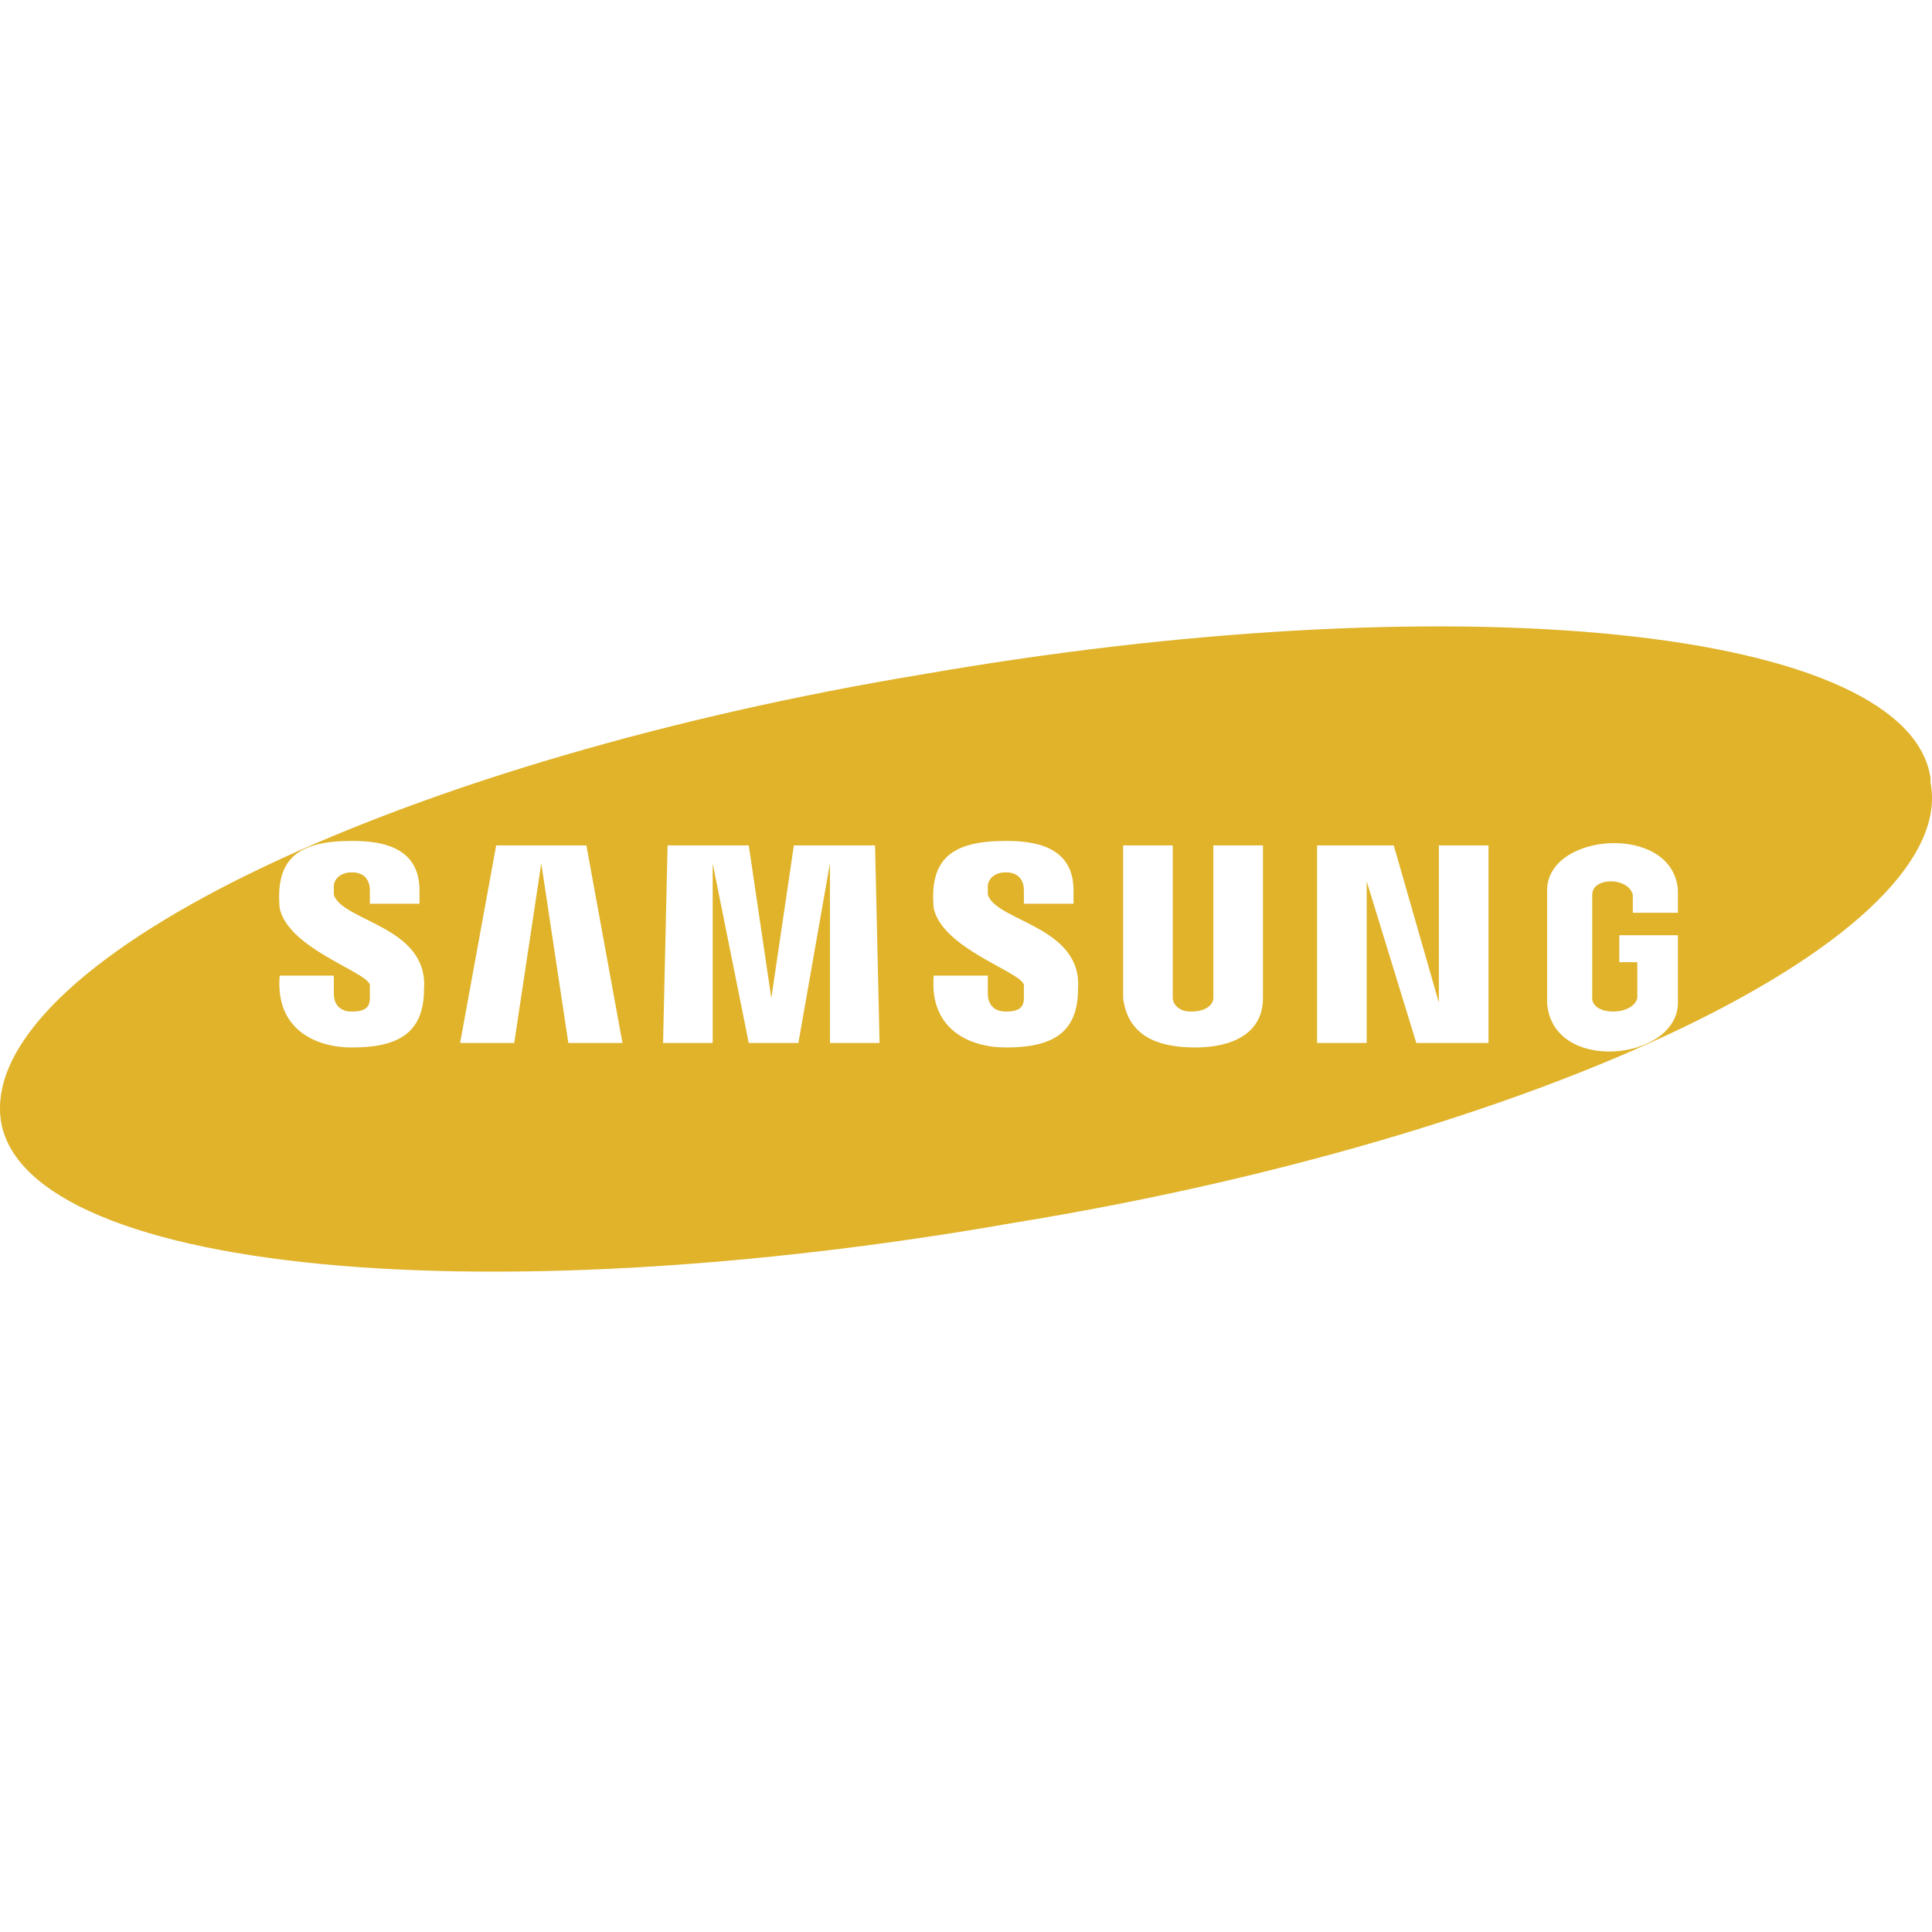 <svg width="512" height="512" viewBox="0 0 512 512" fill="none" xmlns="http://www.w3.org/2000/svg">
<path d="M93.241 222.852C78.897 222.852 72.921 227.612 74.116 240.703C76.507 251.413 96.827 257.363 98.023 260.934V264.504C98.023 266.884 96.827 268.074 93.241 268.074C89.655 268.074 88.46 265.694 88.46 263.314V258.553H74.116C72.921 272.834 83.679 277.594 93.241 277.594C105.195 277.594 112.367 274.024 112.367 262.124C113.562 245.463 90.851 244.273 88.46 237.133V234.752C88.46 233.562 89.655 231.182 93.241 231.182C96.827 231.182 98.023 233.562 98.023 235.943V239.513H111.171V235.943C111.171 224.042 100.413 222.852 93.241 222.852ZM410.001 235.943V265.694C411.197 284.735 444.666 281.164 444.666 265.694V247.843H429.127V254.983H433.908V264.504C432.713 269.264 421.955 269.264 421.955 264.504V237.133C421.955 232.372 431.517 232.372 432.713 237.133V241.893H444.666V235.943C443.47 218.092 410.001 220.472 410.001 235.943ZM266.563 222.852C252.219 222.852 246.242 227.612 247.438 240.703C249.828 251.413 270.149 257.363 271.344 260.934V264.504C271.344 266.884 270.149 268.074 266.563 268.074C262.977 268.074 261.782 265.694 261.782 263.314V258.553H247.438C246.242 272.834 257 277.594 266.563 277.594C278.516 277.594 285.688 274.024 285.688 262.124C286.883 245.463 264.172 244.273 261.782 237.133V234.752C261.782 233.562 262.977 231.182 266.563 231.182C270.149 231.182 271.344 233.562 271.344 235.943V239.513H284.493V235.943C284.493 224.042 273.735 222.852 266.563 222.852ZM176.914 224.042L175.719 276.404H188.867V228.802L198.43 276.404H211.578L219.945 228.802V276.404H233.094L231.899 224.042H210.383L204.406 264.504L198.43 224.042H176.914ZM297.641 224.042V264.504C298.837 274.024 306.009 277.594 316.766 277.594C326.329 277.594 334.696 274.024 334.696 264.504V224.042H321.548V264.504C321.548 265.694 320.352 268.074 315.571 268.074C311.985 268.074 310.79 265.694 310.79 264.504V224.042H297.641ZM131.492 224.042L121.929 276.404H136.273L143.445 228.802L150.617 276.404H164.961L155.398 224.042H131.492ZM349.04 224.042V276.404H362.189V233.562L375.337 276.404H394.462V224.042H381.314V265.694L369.361 224.042H349.04ZM511.604 207.381C513.49 217.029 508.628 227.768 497.313 238.947C485.998 250.127 468.465 261.514 445.777 272.418C423.089 283.323 395.719 293.518 365.324 302.385C334.929 311.253 302.143 318.608 268.954 324.006C234.418 330.09 199.88 334.152 167.426 335.948C134.973 337.744 105.279 337.236 80.139 334.455C55 331.674 34.937 326.678 21.164 319.768C7.39 312.859 0.193 304.179 0.006 294.255C-0.46 274.331 24.873 251.042 70.516 229.435C116.159 207.828 178.435 189.643 243.852 178.82C277.555 172.921 311.243 168.949 342.976 167.131C374.709 165.314 403.86 165.689 428.748 168.233C453.636 170.777 473.771 175.441 487.991 181.956C502.211 188.47 510.236 196.707 511.604 206.191" fill="#E0B32A"/>
</svg>
